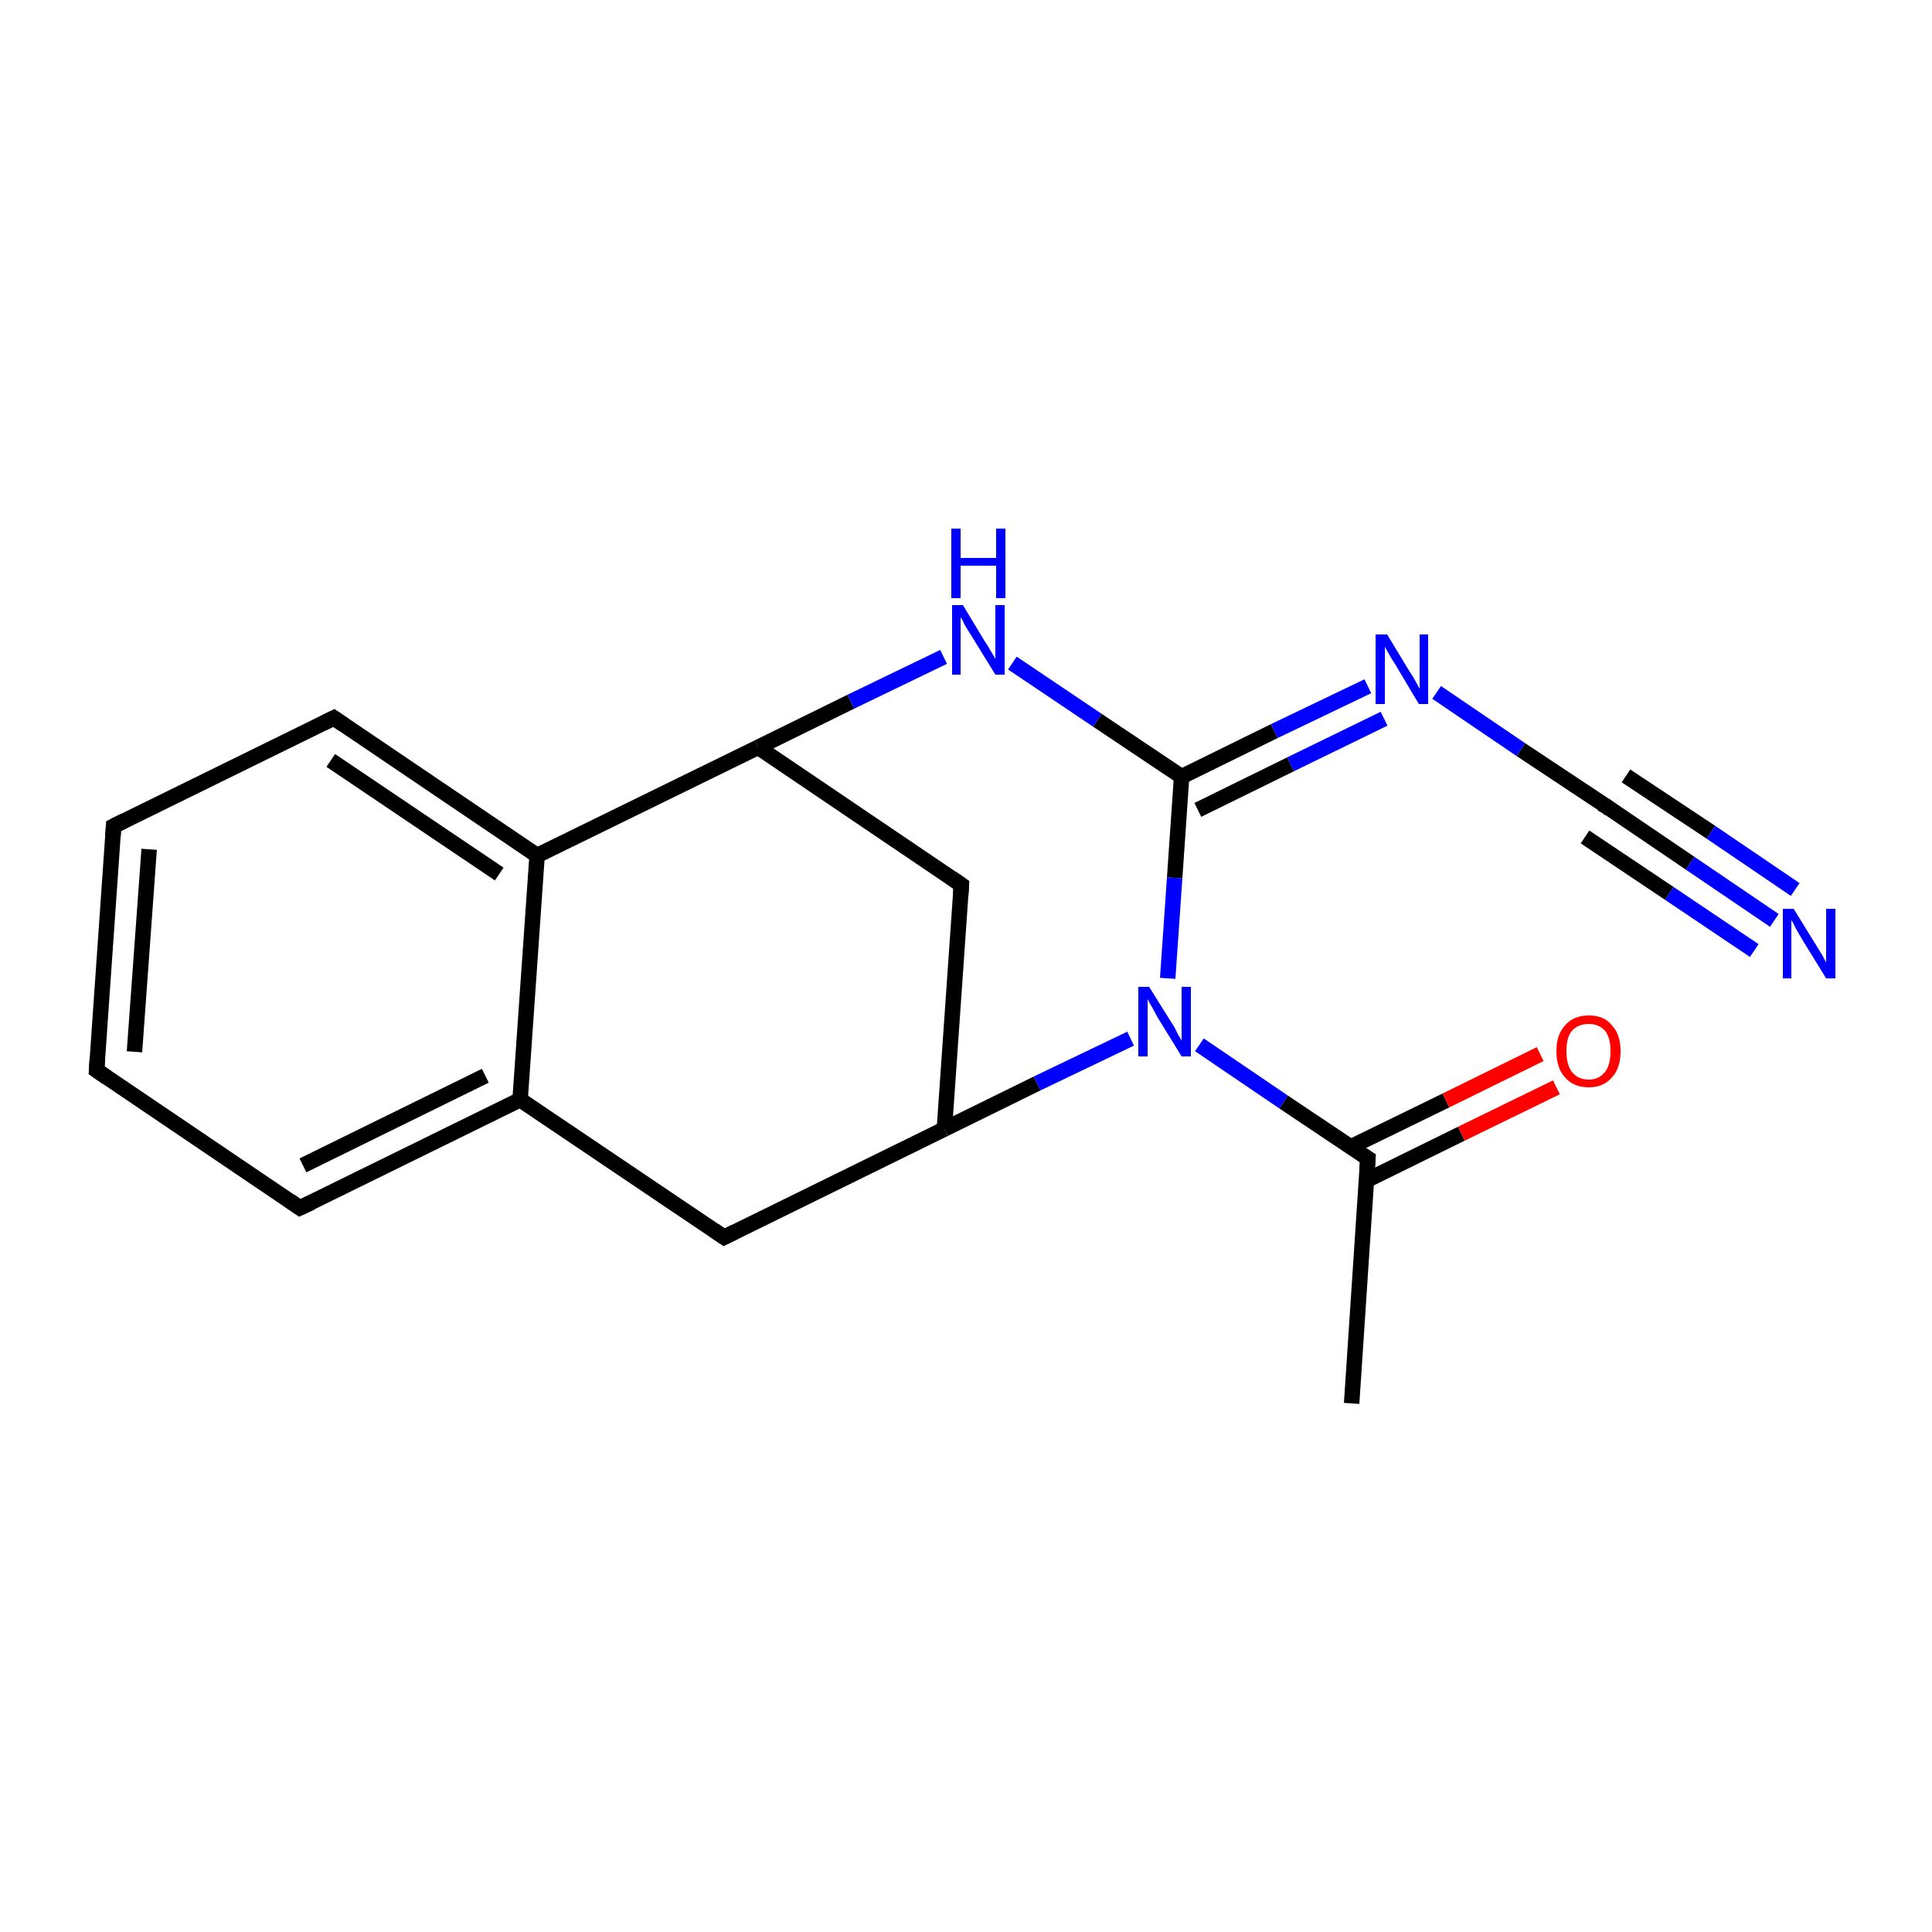 <?xml version='1.0' encoding='iso-8859-1'?>
<svg version='1.1' baseProfile='full'
              xmlns='http://www.w3.org/2000/svg'
                      xmlns:rdkit='http://www.rdkit.org/xml'
                      xmlns:xlink='http://www.w3.org/1999/xlink'
                  xml:space='preserve'
width='250px' height='250px' viewBox='0 0 250 250'>
<!-- END OF HEADER -->
<rect style='opacity:1.0;fill:#FFFFFF;stroke:none' width='250.0' height='250.0' x='0.0' y='0.0'> </rect>
<path class='bond-0 atom-0 atom-8' d='M 174.9,181.6 L 177.0,149.9' style='fill:none;fill-rule:evenodd;stroke:#000000;stroke-width:2.0px;stroke-linecap:butt;stroke-linejoin:miter;stroke-opacity:1' />
<path class='bond-1 atom-1 atom-2' d='M 12.5,138.5 L 14.7,106.9' style='fill:none;fill-rule:evenodd;stroke:#000000;stroke-width:2.0px;stroke-linecap:butt;stroke-linejoin:miter;stroke-opacity:1' />
<path class='bond-1 atom-1 atom-2' d='M 17.4,136.1 L 19.3,109.9' style='fill:none;fill-rule:evenodd;stroke:#000000;stroke-width:2.0px;stroke-linecap:butt;stroke-linejoin:miter;stroke-opacity:1' />
<path class='bond-2 atom-1 atom-3' d='M 12.5,138.5 L 38.8,156.3' style='fill:none;fill-rule:evenodd;stroke:#000000;stroke-width:2.0px;stroke-linecap:butt;stroke-linejoin:miter;stroke-opacity:1' />
<path class='bond-3 atom-2 atom-4' d='M 14.7,106.9 L 43.2,92.9' style='fill:none;fill-rule:evenodd;stroke:#000000;stroke-width:2.0px;stroke-linecap:butt;stroke-linejoin:miter;stroke-opacity:1' />
<path class='bond-4 atom-3 atom-9' d='M 38.8,156.3 L 67.3,142.3' style='fill:none;fill-rule:evenodd;stroke:#000000;stroke-width:2.0px;stroke-linecap:butt;stroke-linejoin:miter;stroke-opacity:1' />
<path class='bond-4 atom-3 atom-9' d='M 39.2,150.8 L 62.8,139.2' style='fill:none;fill-rule:evenodd;stroke:#000000;stroke-width:2.0px;stroke-linecap:butt;stroke-linejoin:miter;stroke-opacity:1' />
<path class='bond-5 atom-4 atom-11' d='M 43.2,92.9 L 69.5,110.7' style='fill:none;fill-rule:evenodd;stroke:#000000;stroke-width:2.0px;stroke-linecap:butt;stroke-linejoin:miter;stroke-opacity:1' />
<path class='bond-5 atom-4 atom-11' d='M 42.8,98.4 L 64.6,113.1' style='fill:none;fill-rule:evenodd;stroke:#000000;stroke-width:2.0px;stroke-linecap:butt;stroke-linejoin:miter;stroke-opacity:1' />
<path class='bond-6 atom-5 atom-9' d='M 93.7,160.1 L 67.3,142.3' style='fill:none;fill-rule:evenodd;stroke:#000000;stroke-width:2.0px;stroke-linecap:butt;stroke-linejoin:miter;stroke-opacity:1' />
<path class='bond-7 atom-5 atom-10' d='M 93.7,160.1 L 122.2,146.1' style='fill:none;fill-rule:evenodd;stroke:#000000;stroke-width:2.0px;stroke-linecap:butt;stroke-linejoin:miter;stroke-opacity:1' />
<path class='bond-8 atom-6 atom-10' d='M 124.4,114.5 L 122.2,146.1' style='fill:none;fill-rule:evenodd;stroke:#000000;stroke-width:2.0px;stroke-linecap:butt;stroke-linejoin:miter;stroke-opacity:1' />
<path class='bond-9 atom-6 atom-12' d='M 124.4,114.5 L 98.1,96.7' style='fill:none;fill-rule:evenodd;stroke:#000000;stroke-width:2.0px;stroke-linecap:butt;stroke-linejoin:miter;stroke-opacity:1' />
<path class='bond-10 atom-7 atom-14' d='M 207.8,104.3 L 218.7,111.7' style='fill:none;fill-rule:evenodd;stroke:#000000;stroke-width:2.0px;stroke-linecap:butt;stroke-linejoin:miter;stroke-opacity:1' />
<path class='bond-10 atom-7 atom-14' d='M 218.7,111.7 L 229.6,119.1' style='fill:none;fill-rule:evenodd;stroke:#0000FF;stroke-width:2.0px;stroke-linecap:butt;stroke-linejoin:miter;stroke-opacity:1' />
<path class='bond-10 atom-7 atom-14' d='M 210.4,100.4 L 221.4,107.7' style='fill:none;fill-rule:evenodd;stroke:#000000;stroke-width:2.0px;stroke-linecap:butt;stroke-linejoin:miter;stroke-opacity:1' />
<path class='bond-10 atom-7 atom-14' d='M 221.4,107.7 L 232.3,115.1' style='fill:none;fill-rule:evenodd;stroke:#0000FF;stroke-width:2.0px;stroke-linecap:butt;stroke-linejoin:miter;stroke-opacity:1' />
<path class='bond-10 atom-7 atom-14' d='M 205.1,108.3 L 216.0,115.6' style='fill:none;fill-rule:evenodd;stroke:#000000;stroke-width:2.0px;stroke-linecap:butt;stroke-linejoin:miter;stroke-opacity:1' />
<path class='bond-10 atom-7 atom-14' d='M 216.0,115.6 L 227.0,123.0' style='fill:none;fill-rule:evenodd;stroke:#0000FF;stroke-width:2.0px;stroke-linecap:butt;stroke-linejoin:miter;stroke-opacity:1' />
<path class='bond-11 atom-7 atom-15' d='M 207.8,104.3 L 196.8,97.0' style='fill:none;fill-rule:evenodd;stroke:#000000;stroke-width:2.0px;stroke-linecap:butt;stroke-linejoin:miter;stroke-opacity:1' />
<path class='bond-11 atom-7 atom-15' d='M 196.8,97.0 L 185.9,89.6' style='fill:none;fill-rule:evenodd;stroke:#0000FF;stroke-width:2.0px;stroke-linecap:butt;stroke-linejoin:miter;stroke-opacity:1' />
<path class='bond-12 atom-8 atom-17' d='M 177.0,149.9 L 166.1,142.6' style='fill:none;fill-rule:evenodd;stroke:#000000;stroke-width:2.0px;stroke-linecap:butt;stroke-linejoin:miter;stroke-opacity:1' />
<path class='bond-12 atom-8 atom-17' d='M 166.1,142.6 L 155.2,135.2' style='fill:none;fill-rule:evenodd;stroke:#0000FF;stroke-width:2.0px;stroke-linecap:butt;stroke-linejoin:miter;stroke-opacity:1' />
<path class='bond-13 atom-8 atom-18' d='M 176.9,152.7 L 189.1,146.7' style='fill:none;fill-rule:evenodd;stroke:#000000;stroke-width:2.0px;stroke-linecap:butt;stroke-linejoin:miter;stroke-opacity:1' />
<path class='bond-13 atom-8 atom-18' d='M 189.1,146.7 L 201.4,140.7' style='fill:none;fill-rule:evenodd;stroke:#FF0000;stroke-width:2.0px;stroke-linecap:butt;stroke-linejoin:miter;stroke-opacity:1' />
<path class='bond-13 atom-8 atom-18' d='M 174.8,148.4 L 187.1,142.4' style='fill:none;fill-rule:evenodd;stroke:#000000;stroke-width:2.0px;stroke-linecap:butt;stroke-linejoin:miter;stroke-opacity:1' />
<path class='bond-13 atom-8 atom-18' d='M 187.1,142.4 L 199.3,136.4' style='fill:none;fill-rule:evenodd;stroke:#FF0000;stroke-width:2.0px;stroke-linecap:butt;stroke-linejoin:miter;stroke-opacity:1' />
<path class='bond-14 atom-9 atom-11' d='M 67.3,142.3 L 69.5,110.7' style='fill:none;fill-rule:evenodd;stroke:#000000;stroke-width:2.0px;stroke-linecap:butt;stroke-linejoin:miter;stroke-opacity:1' />
<path class='bond-15 atom-10 atom-17' d='M 122.2,146.1 L 134.2,140.2' style='fill:none;fill-rule:evenodd;stroke:#000000;stroke-width:2.0px;stroke-linecap:butt;stroke-linejoin:miter;stroke-opacity:1' />
<path class='bond-15 atom-10 atom-17' d='M 134.2,140.2 L 146.3,134.4' style='fill:none;fill-rule:evenodd;stroke:#0000FF;stroke-width:2.0px;stroke-linecap:butt;stroke-linejoin:miter;stroke-opacity:1' />
<path class='bond-16 atom-11 atom-12' d='M 69.5,110.7 L 98.1,96.7' style='fill:none;fill-rule:evenodd;stroke:#000000;stroke-width:2.0px;stroke-linecap:butt;stroke-linejoin:miter;stroke-opacity:1' />
<path class='bond-17 atom-12 atom-16' d='M 98.1,96.7 L 110.1,90.8' style='fill:none;fill-rule:evenodd;stroke:#000000;stroke-width:2.0px;stroke-linecap:butt;stroke-linejoin:miter;stroke-opacity:1' />
<path class='bond-17 atom-12 atom-16' d='M 110.1,90.8 L 122.1,85.0' style='fill:none;fill-rule:evenodd;stroke:#0000FF;stroke-width:2.0px;stroke-linecap:butt;stroke-linejoin:miter;stroke-opacity:1' />
<path class='bond-18 atom-13 atom-15' d='M 152.9,100.5 L 164.9,94.6' style='fill:none;fill-rule:evenodd;stroke:#000000;stroke-width:2.0px;stroke-linecap:butt;stroke-linejoin:miter;stroke-opacity:1' />
<path class='bond-18 atom-13 atom-15' d='M 164.9,94.6 L 177.0,88.8' style='fill:none;fill-rule:evenodd;stroke:#0000FF;stroke-width:2.0px;stroke-linecap:butt;stroke-linejoin:miter;stroke-opacity:1' />
<path class='bond-18 atom-13 atom-15' d='M 155.0,104.8 L 167.0,98.9' style='fill:none;fill-rule:evenodd;stroke:#000000;stroke-width:2.0px;stroke-linecap:butt;stroke-linejoin:miter;stroke-opacity:1' />
<path class='bond-18 atom-13 atom-15' d='M 167.0,98.9 L 179.1,93.0' style='fill:none;fill-rule:evenodd;stroke:#0000FF;stroke-width:2.0px;stroke-linecap:butt;stroke-linejoin:miter;stroke-opacity:1' />
<path class='bond-19 atom-13 atom-16' d='M 152.9,100.5 L 142.0,93.2' style='fill:none;fill-rule:evenodd;stroke:#000000;stroke-width:2.0px;stroke-linecap:butt;stroke-linejoin:miter;stroke-opacity:1' />
<path class='bond-19 atom-13 atom-16' d='M 142.0,93.2 L 131.0,85.8' style='fill:none;fill-rule:evenodd;stroke:#0000FF;stroke-width:2.0px;stroke-linecap:butt;stroke-linejoin:miter;stroke-opacity:1' />
<path class='bond-20 atom-13 atom-17' d='M 152.9,100.5 L 152.0,113.6' style='fill:none;fill-rule:evenodd;stroke:#000000;stroke-width:2.0px;stroke-linecap:butt;stroke-linejoin:miter;stroke-opacity:1' />
<path class='bond-20 atom-13 atom-17' d='M 152.0,113.6 L 151.1,126.6' style='fill:none;fill-rule:evenodd;stroke:#0000FF;stroke-width:2.0px;stroke-linecap:butt;stroke-linejoin:miter;stroke-opacity:1' />
<path d='M 12.6,136.9 L 12.5,138.5 L 13.8,139.4' style='fill:none;stroke:#000000;stroke-width:2.0px;stroke-linecap:butt;stroke-linejoin:miter;stroke-opacity:1;' />
<path d='M 14.6,108.4 L 14.7,106.9 L 16.1,106.2' style='fill:none;stroke:#000000;stroke-width:2.0px;stroke-linecap:butt;stroke-linejoin:miter;stroke-opacity:1;' />
<path d='M 37.5,155.4 L 38.8,156.3 L 40.3,155.6' style='fill:none;stroke:#000000;stroke-width:2.0px;stroke-linecap:butt;stroke-linejoin:miter;stroke-opacity:1;' />
<path d='M 41.8,93.6 L 43.2,92.9 L 44.5,93.8' style='fill:none;stroke:#000000;stroke-width:2.0px;stroke-linecap:butt;stroke-linejoin:miter;stroke-opacity:1;' />
<path d='M 92.4,159.2 L 93.7,160.1 L 95.1,159.4' style='fill:none;stroke:#000000;stroke-width:2.0px;stroke-linecap:butt;stroke-linejoin:miter;stroke-opacity:1;' />
<path d='M 124.3,116.0 L 124.4,114.5 L 123.1,113.6' style='fill:none;stroke:#000000;stroke-width:2.0px;stroke-linecap:butt;stroke-linejoin:miter;stroke-opacity:1;' />
<path d='M 208.3,104.7 L 207.8,104.3 L 207.2,104.0' style='fill:none;stroke:#000000;stroke-width:2.0px;stroke-linecap:butt;stroke-linejoin:miter;stroke-opacity:1;' />
<path d='M 176.9,151.5 L 177.0,149.9 L 176.5,149.6' style='fill:none;stroke:#000000;stroke-width:2.0px;stroke-linecap:butt;stroke-linejoin:miter;stroke-opacity:1;' />
<path class='atom-14' d='M 232.1 117.6
L 235.0 122.3
Q 235.3 122.8, 235.8 123.6
Q 236.3 124.5, 236.3 124.6
L 236.3 117.6
L 237.5 117.6
L 237.5 126.6
L 236.3 126.6
L 233.1 121.4
Q 232.7 120.7, 232.3 120.0
Q 232.0 119.3, 231.8 119.1
L 231.8 126.6
L 230.7 126.6
L 230.7 117.6
L 232.1 117.6
' fill='#0000FF'/>
<path class='atom-15' d='M 179.5 82.1
L 182.4 86.9
Q 182.7 87.3, 183.2 88.2
Q 183.6 89.0, 183.7 89.1
L 183.7 82.1
L 184.8 82.1
L 184.8 91.1
L 183.6 91.1
L 180.5 85.9
Q 180.1 85.3, 179.7 84.6
Q 179.3 83.9, 179.2 83.7
L 179.2 91.1
L 178.0 91.1
L 178.0 82.1
L 179.5 82.1
' fill='#0000FF'/>
<path class='atom-16' d='M 124.6 78.3
L 127.5 83.1
Q 127.8 83.5, 128.3 84.4
Q 128.8 85.2, 128.8 85.3
L 128.8 78.3
L 130.0 78.3
L 130.0 87.3
L 128.8 87.3
L 125.6 82.1
Q 125.2 81.5, 124.8 80.8
Q 124.5 80.1, 124.3 79.9
L 124.3 87.3
L 123.2 87.3
L 123.2 78.3
L 124.6 78.3
' fill='#0000FF'/>
<path class='atom-16' d='M 123.1 68.4
L 124.3 68.4
L 124.3 72.2
L 128.9 72.2
L 128.9 68.4
L 130.1 68.4
L 130.1 77.4
L 128.9 77.4
L 128.9 73.2
L 124.3 73.2
L 124.3 77.4
L 123.1 77.4
L 123.1 68.4
' fill='#0000FF'/>
<path class='atom-17' d='M 148.7 127.7
L 151.7 132.5
Q 152.0 132.9, 152.4 133.8
Q 152.9 134.6, 152.9 134.7
L 152.9 127.7
L 154.1 127.7
L 154.1 136.7
L 152.9 136.7
L 149.7 131.5
Q 149.4 130.9, 149.0 130.2
Q 148.6 129.5, 148.5 129.3
L 148.5 136.7
L 147.3 136.7
L 147.3 127.7
L 148.7 127.7
' fill='#0000FF'/>
<path class='atom-18' d='M 201.4 136.0
Q 201.4 133.9, 202.5 132.7
Q 203.6 131.4, 205.6 131.4
Q 207.6 131.4, 208.6 132.7
Q 209.7 133.9, 209.7 136.0
Q 209.7 138.2, 208.6 139.4
Q 207.5 140.7, 205.6 140.7
Q 203.6 140.7, 202.5 139.4
Q 201.4 138.2, 201.4 136.0
M 205.6 139.7
Q 206.9 139.7, 207.7 138.7
Q 208.4 137.8, 208.4 136.0
Q 208.4 134.3, 207.7 133.4
Q 206.9 132.5, 205.6 132.5
Q 204.2 132.5, 203.4 133.4
Q 202.7 134.2, 202.7 136.0
Q 202.7 137.8, 203.4 138.7
Q 204.2 139.7, 205.6 139.7
' fill='#FF0000'/>
</svg>
